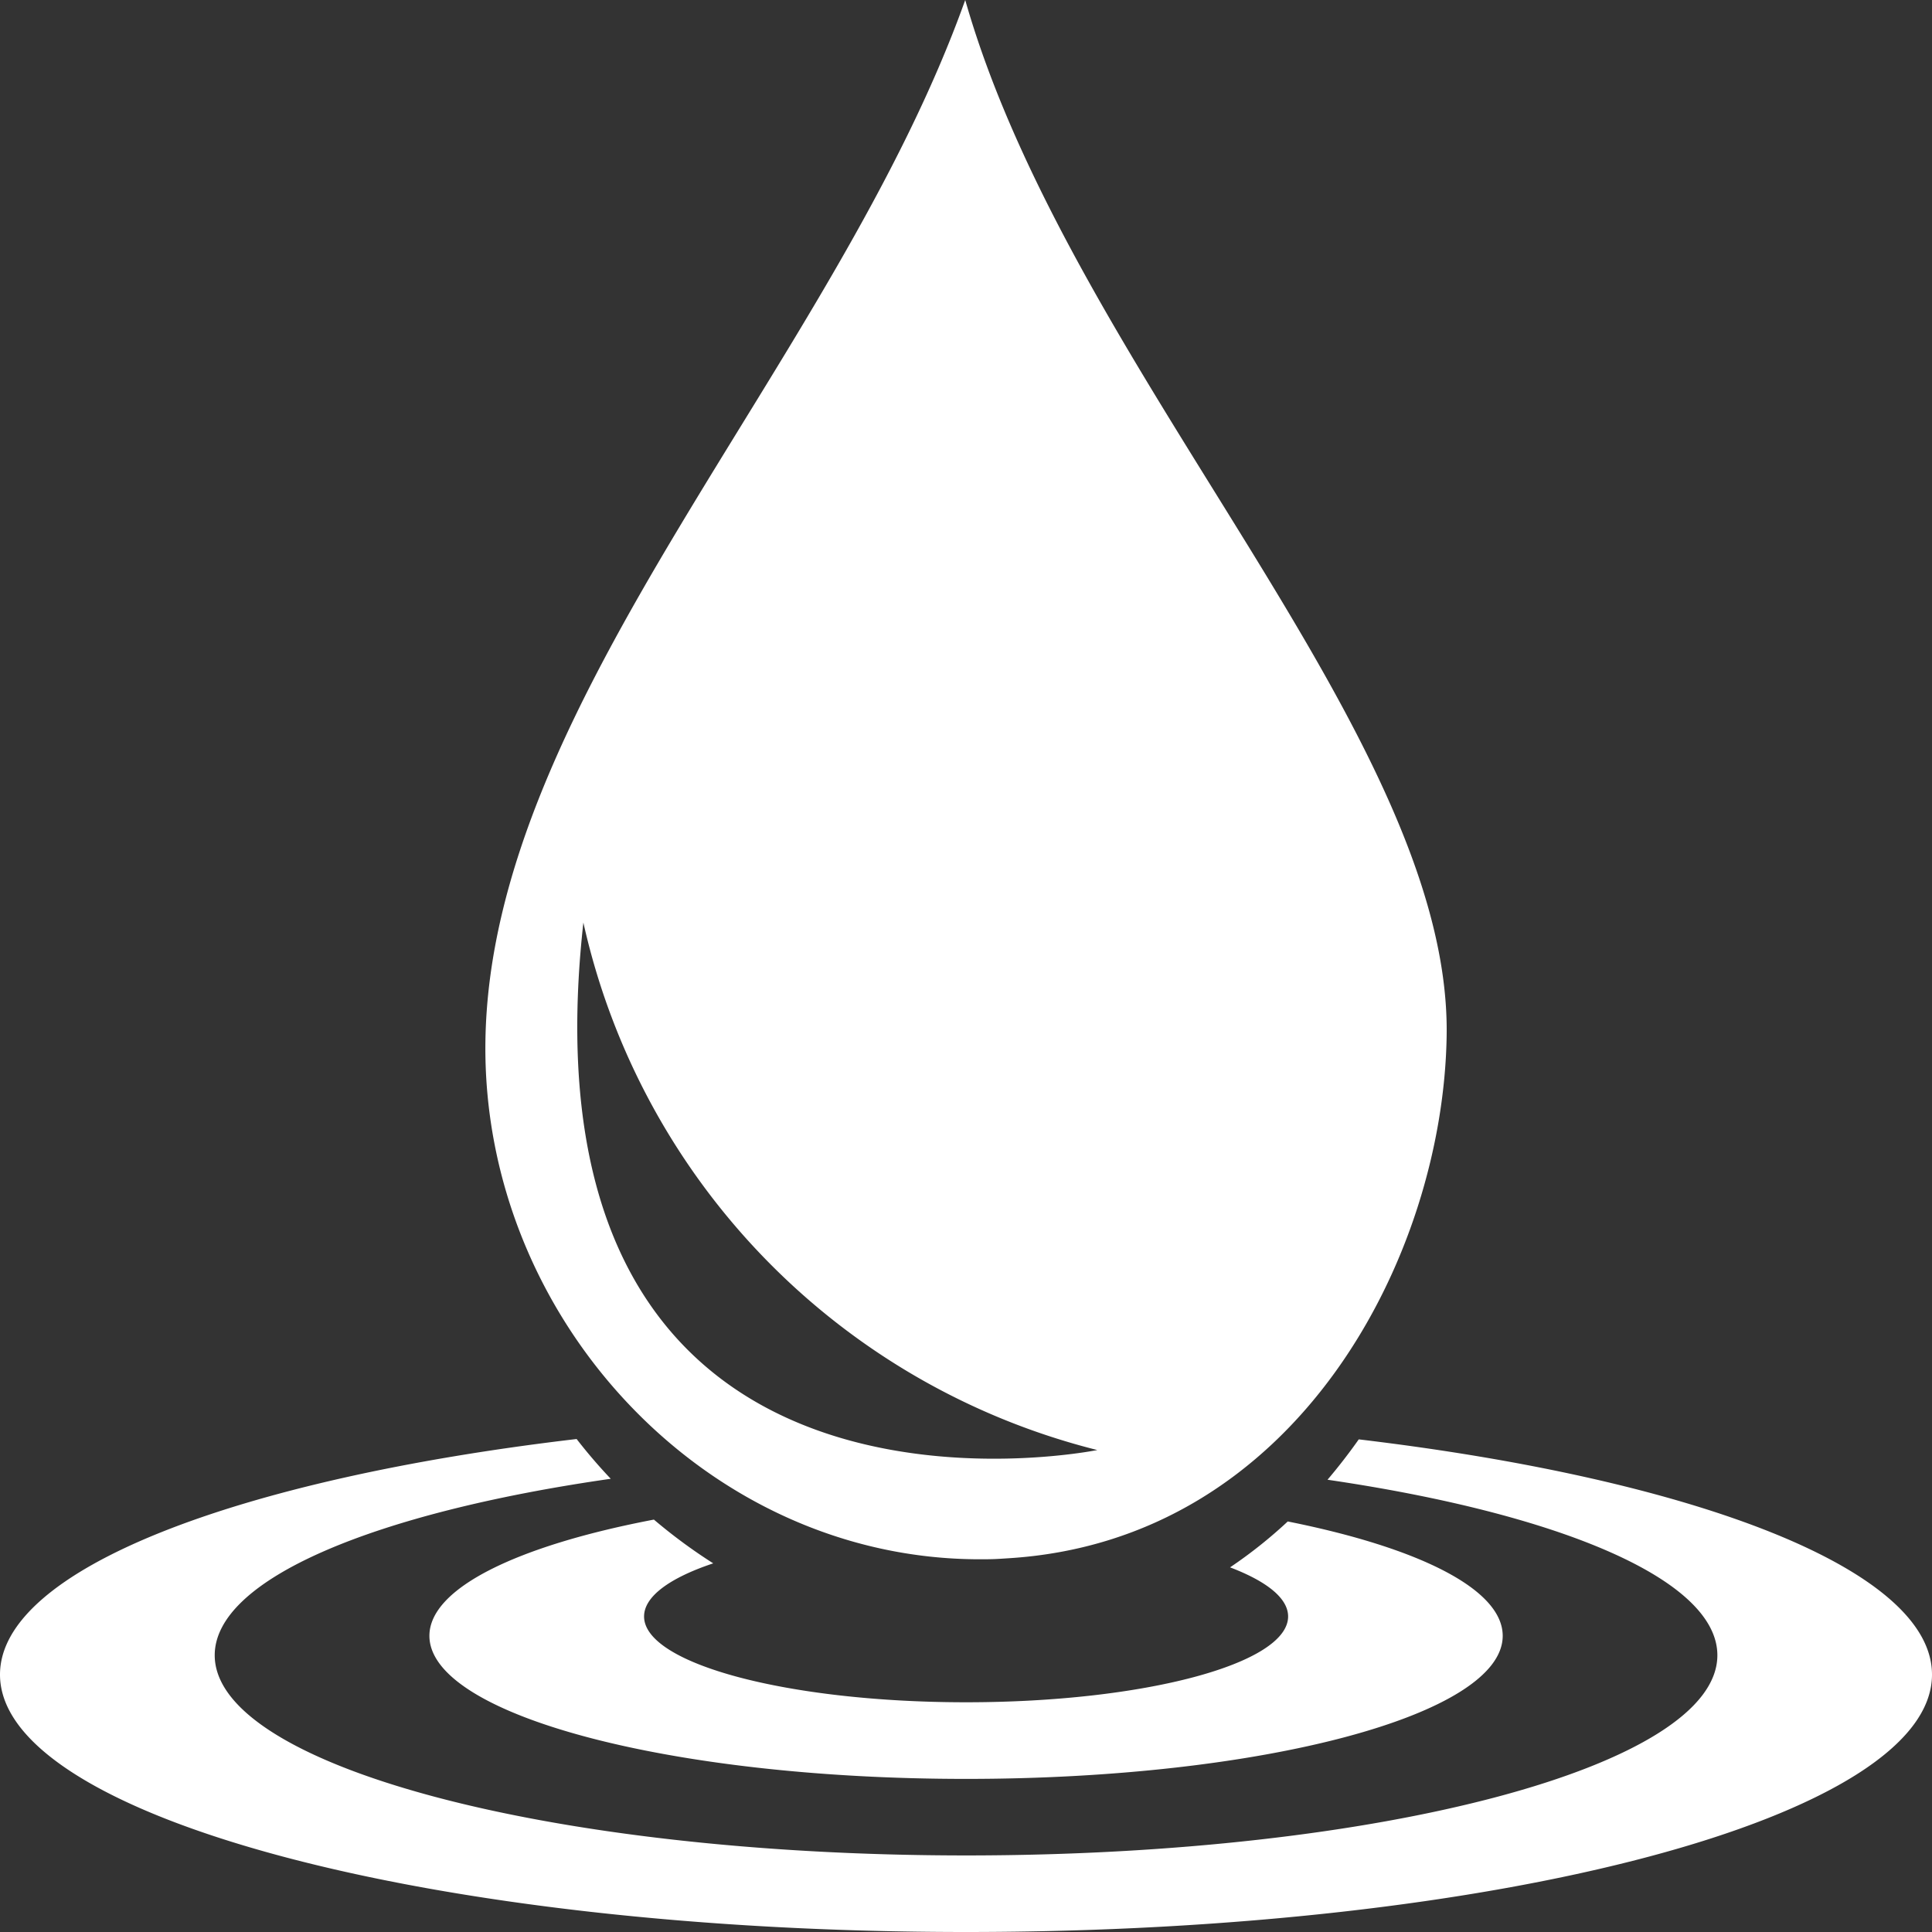 <svg xmlns="http://www.w3.org/2000/svg" viewBox="0 0 65 65"><rect x="0" y="0" width="65" height="65" fill="#333333" stroke="none"/><defs><style>.cls-1{fill:#fff;}</style></defs><title>Asset 16</title><g id="Layer_2" data-name="Layer 2"><g id="Layer_1-2" data-name="Layer 1"><path class="cls-1" d="M32.474,0c-4.366,12.221-16,23.54-16.143,35.06-.115,9.3,7.444,17.4,16.626,17.4.162,0,.324,0,.484-.006s.313-.017.47-.027c9.733-.592,14.655-10.177,14.76-17.6C48.815,24.745,36.033,12.489,32.474,0ZM19.627,31.039a23.593,23.593,0,0,0,17.29,17.746S17.211,52.8,19.627,31.039ZM19.4,48.414C7.975,49.757,0,52.8,0,56.34,0,61.122,14.551,65,32.5,65S65,61.122,65,56.34c0-3.529-7.923-6.564-19.286-7.914q-.493.7-1.051,1.358c7.818,1.145,13.116,3.359,13.116,5.905,0,3.719-11.318,6.735-25.278,6.735S7.224,59.408,7.224,55.689c0-2.568,5.392-4.8,13.324-5.937Q19.941,49.112,19.4,48.414ZM22,51.125c-4.572.872-7.553,2.3-7.553,3.911,0,2.657,8.084,4.813,18.056,4.813s18.054-2.156,18.054-4.813c0-1.575-2.842-2.971-7.232-3.848a15.713,15.713,0,0,1-1.941,1.544c1.23.468,1.953,1.037,1.953,1.652,0,1.594-4.851,2.887-10.834,2.887s-10.834-1.293-10.834-2.887c0-.675.87-1.3,2.327-1.787A18.036,18.036,0,0,1,22,51.125Z"></path></g></g></svg>